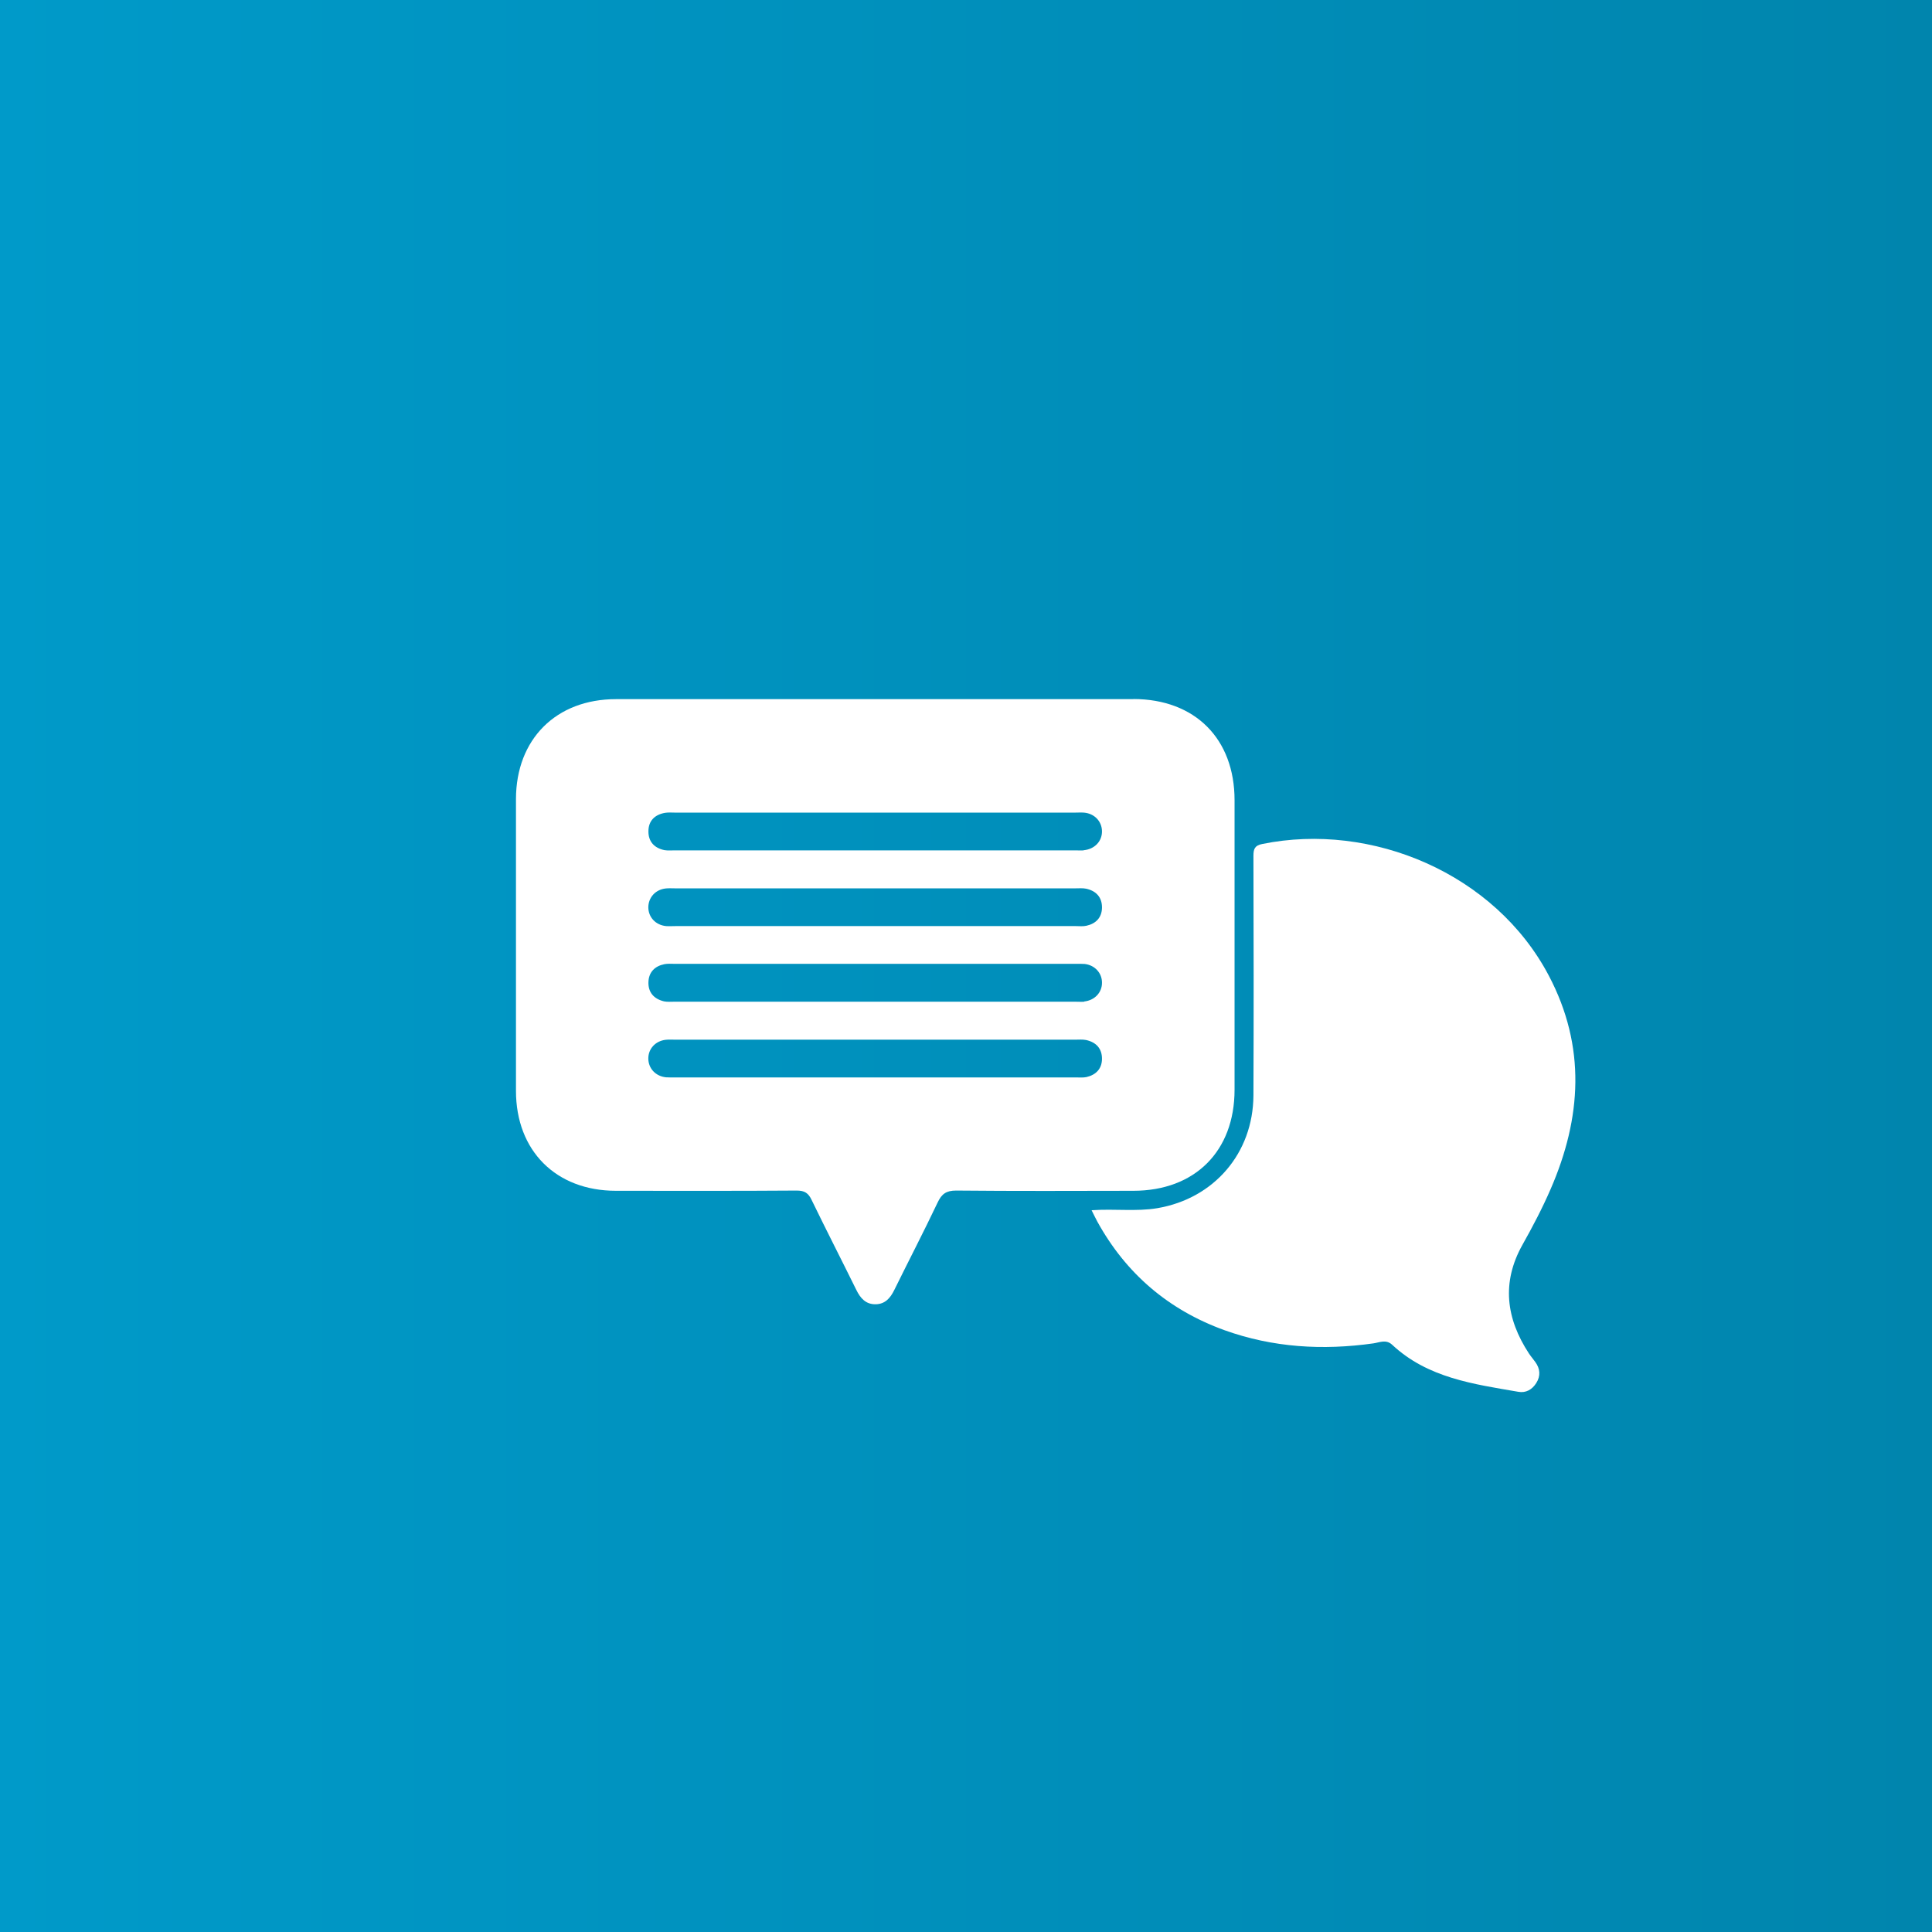 <?xml version="1.0" encoding="UTF-8"?><svg id="Ebene_2" xmlns="http://www.w3.org/2000/svg" xmlns:xlink="http://www.w3.org/1999/xlink" viewBox="0 0 169.92 169.92"><defs><style>.cls-1{fill:#fff;}.cls-2{filter:url(#drop-shadow-1);}.cls-3{fill:url(#Unbenannter_Verlauf_2);}</style><linearGradient id="Unbenannter_Verlauf_2" x1="0" y1="84.96" x2="169.92" y2="84.96" gradientUnits="userSpaceOnUse"><stop offset="0" stop-color="#009ac9"/><stop offset="1" stop-color="#0085ad"/></linearGradient><filter id="drop-shadow-1" filterUnits="userSpaceOnUse"><feOffset dx="7" dy="7"/><feGaussianBlur result="blur" stdDeviation="5"/><feFlood flood-color="#000" flood-opacity=".2"/><feComposite in2="blur" operator="in"/><feComposite in="SourceGraphic"/></filter></defs><g id="Ebene_1-2"><rect class="cls-3" width="169.92" height="169.92"/><g class="cls-2"><path class="cls-1" d="M92.69,54.49c-7.55,0-15.1,0-22.65,0s-15.25,0-22.86,0c-5.27,0-8.79,3.52-8.8,8.78,0,8.56,0,17.11,0,25.67,0,5.27,3.52,8.79,8.79,8.79,5.3,0,10.6.02,15.9-.02.7,0,1.03.22,1.32.84,1.28,2.64,2.62,5.25,3.92,7.89.36.74.84,1.29,1.72,1.27.83-.02,1.28-.56,1.62-1.25,1.27-2.58,2.59-5.12,3.82-7.71.35-.74.75-1.04,1.62-1.04,5.19.05,10.39.03,15.59.02,5.41,0,8.9-3.48,8.9-8.89,0-8.49,0-16.98,0-25.46,0-5.41-3.48-8.89-8.89-8.9ZM88.55,87.73c-.3.06-.62.03-.93.03h-35.21c-.28,0-.56.01-.83-.01-.91-.09-1.55-.77-1.56-1.64s.63-1.56,1.53-1.66c.28-.03.55-.01.83-.01h35.21c.31,0,.63-.03.93.03.88.19,1.41.75,1.4,1.67-.01.87-.54,1.4-1.37,1.59ZM88.37,81.1c-.27.02-.55,0-.83,0h-35.21c-.31,0-.63.03-.93-.03-.88-.21-1.4-.78-1.37-1.7.03-.87.56-1.4,1.4-1.57.3-.06.62-.03.93-.03h35.2c.28,0,.56-.01.83.01.9.1,1.54.8,1.53,1.66,0,.86-.65,1.54-1.56,1.64ZM50.02,72.81c0-.87.62-1.57,1.53-1.67.28-.03.56-.01.83-.01h35.21c.31,0,.63-.03.93.03.88.19,1.41.75,1.4,1.67-.01.87-.54,1.41-1.37,1.59-.29.07-.62.03-.93.03h-35.21c-.28,0-.56.02-.83,0-.91-.09-1.55-.77-1.56-1.64ZM88.31,67.79c-.24.02-.49,0-.73,0h-35.21c-.31,0-.63.03-.93-.02-.88-.18-1.42-.74-1.41-1.66,0-.92.56-1.46,1.45-1.62.3-.05.62-.02.93-.02h35.1c.28,0,.56-.02.83,0,.92.08,1.56.76,1.58,1.62.02.9-.65,1.6-1.62,1.69Z"/><path class="cls-1" d="M89.02,99.44c2.04-.14,3.91.13,5.77-.18,4.99-.85,8.42-4.84,8.45-9.91.03-7.03.02-14.06,0-21.09,0-.61.13-.9.77-1.03,9.62-1.96,20.47,2.58,25.21,11.58,3.28,6.23,2.89,12.5.15,18.79-.73,1.68-1.58,3.3-2.48,4.9-1.84,3.3-1.43,6.47.58,9.54.17.26.38.49.56.75.43.59.48,1.22.09,1.84-.36.58-.91.9-1.58.78-3.95-.68-7.97-1.22-11.09-4.13-.54-.51-1.11-.21-1.66-.13-4.46.63-8.84.37-13.1-1.16-4.91-1.78-8.65-4.96-11.18-9.55-.16-.29-.3-.6-.5-.99Z"/></g></g></svg>